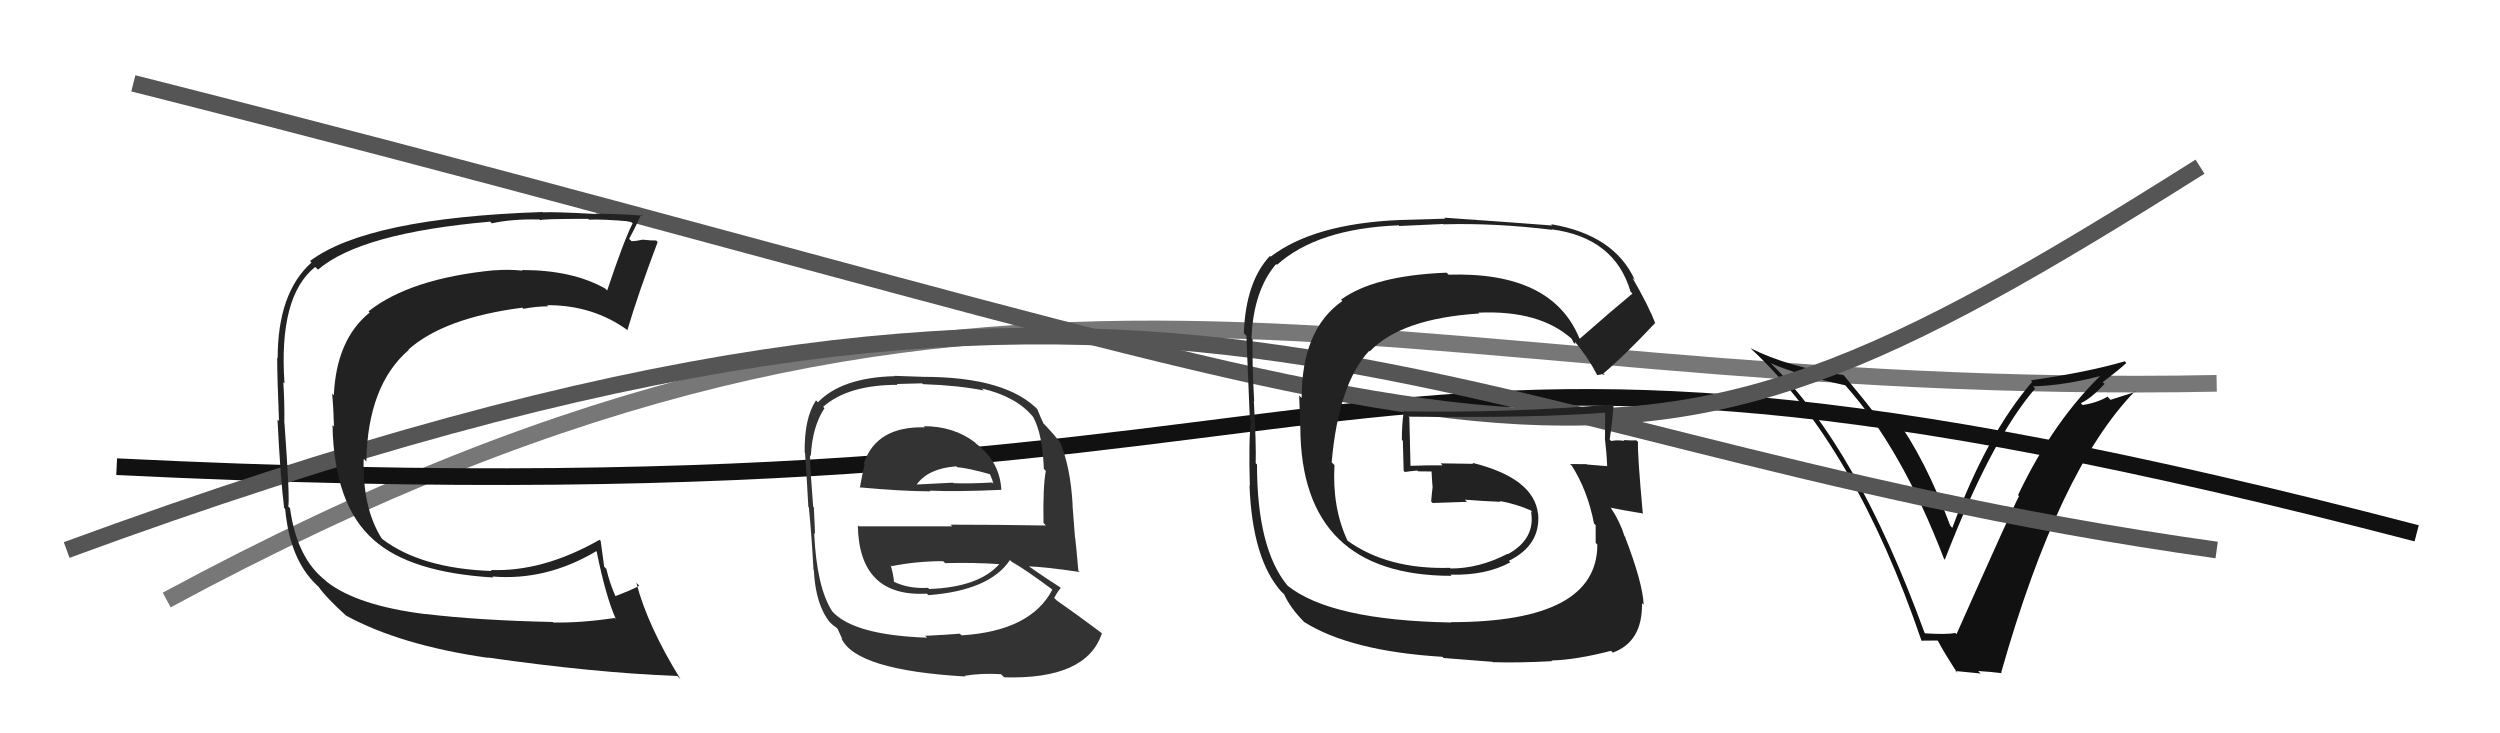 <svg xmlns="http://www.w3.org/2000/svg" width="150" height="44" viewBox="0,0,150,44"><path d="M10 36 C60 9,82 24,133 23" stroke="#777" fill="none"/><path d="M7 28 C88 32,76 14,145 32" stroke="#111" fill="none"/><path fill="#333" d="M55.44 25.59L55.42 25.57L55.50 25.64Q52.59 25.56 51.83 27.80L51.81 27.78L51.88 27.85Q51.70 28.63 51.59 29.27L51.49 29.17L51.55 29.24Q54.19 29.48 55.83 29.48L55.75 29.40L55.79 29.44Q57.49 29.51 60.08 29.39L60.00 29.31L60.08 29.39Q59.99 27.70 58.58 26.63L58.49 26.54L58.48 26.53Q57.21 25.57 55.42 25.57ZM55.49 38.12L55.48 38.12L55.62 38.26Q51.25 38.11 49.95 36.70L50.05 36.80L49.94 36.69Q49.00 35.25 48.85 31.98L48.93 32.06L48.90 32.03Q48.90 31.80 48.83 30.43L48.89 30.50L48.79 30.40Q48.60 28.03 48.60 27.31L48.76 27.47L48.65 27.36Q48.74 25.59 49.47 24.49L49.42 24.44L49.39 24.41Q50.88 23.09 53.85 23.09L53.81 23.04L55.32 23.00L55.38 23.05Q57.50 23.12 59.03 23.43L59.01 23.41L58.91 23.31Q61.00 23.80 61.99 25.02L62.03 25.06L61.99 25.02Q62.55 26.04 62.63 28.13L62.79 28.30L62.75 28.25Q62.57 29.21 62.61 31.38L62.72 31.49L62.75 31.53Q59.81 31.48 57.03 31.48L57.13 31.58L51.53 31.58L51.47 31.52Q51.54 35.84 55.61 35.62L55.72 35.72L55.70 35.71Q59.38 35.43 60.60 33.60L60.64 33.65L60.71 33.71Q61.48 34.14 63.07 35.32L63.20 35.44L63.14 35.38Q61.85 37.86 57.70 38.12L57.73 38.15L57.59 38.02Q56.89 38.08 55.52 38.15ZM57.79 40.46L57.84 40.51L57.87 40.55Q58.85 40.38 60.06 40.45L60.12 40.51L60.25 40.64Q65.19 40.78 66.11 38.01L66.11 38.00L66.03 37.93Q64.52 36.80 63.42 36.04L63.40 36.02L63.25 35.88Q63.45 35.50 63.64 35.28L63.60 35.23L63.61 35.24Q62.88 34.78 61.51 33.83L61.56 33.88L61.67 33.98Q62.72 34.01 64.78 34.32L64.69 34.23L64.70 34.24Q64.59 32.94 64.51 32.26L64.50 32.25L64.35 30.31L64.36 30.32Q64.23 27.99 63.59 26.50L63.53 26.44L63.47 26.39Q63.35 26.19 62.78 25.58L62.77 25.57L62.61 25.41Q62.46 25.11 62.23 24.53L62.25 24.56L62.36 24.67Q60.45 22.61 55.39 22.61L55.40 22.61L53.66 22.55L53.68 22.57Q50.52 22.65 49.08 24.13L49.10 24.16L48.96 24.02Q48.25 25.09 48.28 27.15L48.27 27.14L48.30 27.17Q48.38 28.16 48.50 30.41L48.50 30.41L48.53 30.44Q48.70 32.13 48.81 34.19L48.74 34.12L48.83 34.20Q48.93 36.28 49.80 37.35L49.95 37.49L49.78 37.33Q50.01 37.55 50.20 37.67L50.25 37.72L50.54 38.35L50.48 38.29Q51.34 40.21 57.92 40.59ZM55.74 35.33L55.83 35.42L55.68 35.27Q54.50 35.34 53.58 34.88L53.63 34.93L53.64 34.94Q53.63 34.59 53.44 33.90L53.34 33.81L53.50 33.97Q54.99 33.67 56.59 33.67L56.73 33.81L56.71 33.79Q58.34 33.74 60.01 33.85L60.06 33.90L59.98 33.82Q58.76 35.23 55.75 35.34ZM57.47 28.08L57.41 28.01L57.42 28.03Q58.08 28.08 59.42 28.46L59.39 28.44L59.53 28.77L59.60 29.02L59.53 28.95Q58.12 29.03 57.20 28.99L57.32 29.11L57.18 28.96Q55.04 29.07 55.00 29.07L54.94 29.01L55.00 29.07Q55.70 28.10 57.38 27.98Z"/><path fill="#111" d="M115.52 38.01L115.45 37.94L115.47 37.96Q111.41 26.81 106.27 21.82L106.17 21.72L106.22 21.78Q107.76 22.47 110.73 23.12L110.60 23.00L110.69 23.09Q114.09 26.87 116.64 33.53L116.66 33.55L116.69 33.58Q119.48 26.36 122.11 23.31L122.08 23.29L121.98 23.18Q124.02 23.13 126.46 22.44L126.30 22.29L126.30 22.28Q123.25 25.14 121.08 29.71L121.12 29.74L121.14 29.77Q120.78 30.43 117.39 38.05L117.26 37.92L117.33 37.98Q116.74 38.08 115.52 38.00ZM120.17 40.44L120.10 40.38L120.07 40.35Q123.53 28.16 128.10 23.47L128.13 23.51L126.63 23.99L126.45 23.80Q125.80 24.18 124.96 24.30L124.95 24.29L124.85 24.19Q125.45 23.92 126.27 23.04L126.30 23.06L126.16 22.93Q127.13 22.20 127.58 21.78L127.42 21.61L127.48 21.68Q125.27 22.33 121.85 22.82L121.85 22.82L121.93 22.91Q119.20 26.07 117.14 31.67L117.08 31.61L117.01 31.53Q115.50 27.48 113.67 25.00L113.62 24.94L113.20 25.06L113.01 24.87Q112.83 24.95 112.60 24.95L112.63 24.98L112.50 24.86Q112.37 24.61 110.66 22.56L110.75 22.65L110.60 22.50Q107.28 22.03 105.03 20.89L105.16 21.02L105.12 20.98Q111.30 26.74 115.30 38.47L115.27 38.44L116.25 38.43L116.28 38.46Q116.60 39.08 117.44 40.38L117.32 40.26L118.84 40.41L118.69 40.26Q119.47 40.31 120.11 40.39Z"/><path d="M4 33 C72 8,83 26,133 33" stroke="#555" fill="none"/><path d="M8 5 C95 27,94 34,132 10" stroke="#555" fill="none"/><path fill="#222" d="M25.55 36.85L25.54 36.84L25.55 36.85Q21.43 36.34 19.60 34.90L19.57 34.87L19.53 34.83Q17.81 33.49 17.40 30.49L17.36 30.45L17.29 30.38Q17.41 30.16 17.07 25.40L16.88 25.22L17.06 25.39Q17.08 24.19 17.00 22.94L17.00 22.93L17.07 23.00Q16.71 17.77 18.91 16.02L19.00 16.10L19.08 16.18Q21.64 13.98 29.40 13.30L29.37 13.26L29.51 13.40Q30.72 13.13 32.36 13.17L32.30 13.11L32.42 13.22Q32.32 13.13 35.29 13.13L35.37 13.21L35.34 13.18Q36.14 13.14 37.85 13.29L37.89 13.33L37.96 13.40Q37.46 14.35 36.43 17.43L36.33 17.33L36.31 17.31Q34.33 16.20 31.32 16.20L31.39 16.28L31.36 16.24Q30.50 16.15 29.70 16.22L29.67 16.19L29.69 16.21Q24.62 16.70 22.11 18.68L22.19 18.76L22.18 18.75Q20.18 20.37 20.03 23.72L20.00 23.69L19.93 23.61Q20.00 24.33 20.04 25.59L19.86 25.42L19.95 25.50Q20.04 30.32 22.44 32.41L22.43 32.40L22.42 32.39Q24.60 34.35 29.59 34.65L29.69 34.75L29.54 34.59Q32.77 34.86 35.78 33.07L35.80 33.09L35.80 33.09Q36.34 35.77 36.95 37.14L36.89 37.08L36.90 37.08Q34.84 37.38 33.20 37.35L33.15 37.30L33.18 37.32Q28.66 37.22 25.54 36.84ZM40.68 40.60L40.70 40.62L40.83 40.75Q38.86 37.56 38.18 34.97L38.35 35.14L38.35 35.15Q37.91 35.39 36.92 35.77L36.89 35.74L36.93 35.78Q36.57 34.96 36.38 34.13L36.25 34.00L36.04 32.45L35.97 32.39Q32.57 34.32 29.45 34.20L29.54 34.30L29.50 34.26Q25.28 34.11 22.96 32.36L23.05 32.45L22.89 32.29Q21.74 30.45 21.82 27.52L21.84 27.54L21.98 27.69Q22.06 23.12 24.53 20.99L24.50 20.95L24.51 20.97Q26.65 19.07 31.34 18.46L31.43 18.56L31.40 18.53Q32.17 18.38 32.89 18.38L32.86 18.35L32.82 18.31Q35.59 18.30 37.68 19.83L37.64 19.78L37.65 19.79Q38.24 17.76 39.46 14.52L39.41 14.47L39.37 14.43Q39.12 14.44 38.56 14.38L38.58 14.40L38.55 14.38Q38.15 14.47 37.89 14.47L37.89 14.47L37.75 14.33Q38.01 13.87 38.47 12.88L38.44 12.85L38.54 12.95Q38.24 12.88 35.75 12.81L35.72 12.78L35.78 12.84Q33.22 12.70 32.58 12.74L32.50 12.66L32.56 12.72Q22.06 13.07 18.60 15.66L18.52 15.58L18.69 15.75Q16.66 17.57 16.66 21.49L16.65 21.48L16.63 21.46Q16.63 22.56 16.74 25.26L16.72 25.24L16.65 25.18Q16.83 28.77 17.05 30.49L16.96 30.39L17.11 30.54Q17.39 33.57 18.99 35.09L19.04 35.14L19.11 35.20Q19.55 35.84 20.81 36.98L20.82 36.99L20.77 36.94Q24.02 38.71 29.27 39.47L29.38 39.57L29.25 39.45Q35.66 40.37 40.64 40.56Z"/><path fill="#222" d="M94.77 20.29L94.85 20.38L94.76 20.29Q93.12 16.29 86.91 16.48L86.83 16.39L86.79 16.36Q82.44 16.53 80.46 17.98L80.43 17.95L80.54 18.06Q78.10 19.77 78.10 23.88L77.95 23.73L78.02 25.67L78.02 25.67Q78.07 34.55 87.10 34.55L87.09 34.54L87.02 34.48Q89.14 34.54 90.62 33.74L90.53 33.65L90.53 33.65Q92.44 32.71 92.29 30.84L92.30 30.85L92.28 30.83Q92.04 28.69 88.35 27.77L88.40 27.83L86.44 27.80L86.55 27.92Q85.59 27.91 84.64 27.95L84.57 27.88L84.63 27.94Q84.60 26.96 84.56 25.05L84.51 25.00L84.51 25.00Q92.25 25.09 96.44 24.75L96.34 24.65L96.31 24.61Q96.30 25.48 96.30 26.28L96.37 26.35L96.29 26.27Q96.40 27.18 96.43 27.98L96.26 27.81L96.43 27.97Q95.22 27.87 95.22 27.87L95.29 27.94L95.20 27.85Q93.83 27.84 94.21 27.84L94.29 27.93L94.30 27.93Q95.26 29.43 95.64 31.41L95.74 31.51L95.74 31.51Q95.74 32.12 95.74 32.57L95.88 32.72L95.84 32.67Q95.85 37.33 87.06 37.33L86.97 37.24L87.08 37.35Q79.83 37.22 77.24 35.13L77.36 35.25L77.26 35.15Q75.42 32.93 75.42 27.87L75.42 27.87L75.34 27.79Q75.38 26.76 75.23 24.05L75.26 24.09L75.25 24.07Q75.12 21.74 75.16 20.37L75.17 20.38L75.09 20.30Q75.20 17.44 76.57 15.84L76.61 15.88L76.62 15.89Q79.05 13.71 83.92 13.52L83.96 13.56L86.58 13.44L86.60 13.46Q89.70 13.37 93.13 13.79L93.15 13.81L93.10 13.76Q96.88 14.26 97.83 17.49L97.96 17.63L97.95 17.61Q96.88 18.49 94.79 20.32ZM96.11 22.44L96.30 22.51L96.20 22.41Q97.44 21.37 99.30 19.39L99.32 19.41L99.32 19.41Q98.93 18.37 97.94 16.66L97.98 16.70L98.09 16.80Q96.86 14.09 93.06 13.45L93.02 13.41L93.14 13.53Q90.96 13.36 86.65 13.06L86.72 13.12L83.98 13.20L83.98 13.20Q78.83 13.42 76.24 15.40L76.19 15.35L76.20 15.35Q74.74 16.91 74.63 19.99L74.76 20.13L74.79 20.16Q74.76 19.66 74.99 25.14L74.91 25.07L75.06 25.22Q74.91 26.40 74.99 29.14L74.99 29.15L74.97 29.13Q75.14 33.56 76.89 35.51L76.99 35.60L77.05 35.66Q77.41 36.48 78.29 37.36L78.33 37.40L78.25 37.32Q81.03 39.07 86.55 39.41L86.61 39.48L89.55 39.71L89.57 39.73Q91.11 39.78 93.12 39.67L93.14 39.68L93.09 39.63Q94.57 39.59 96.66 39.05L96.78 39.17L96.76 39.16Q98.56 38.51 98.52 36.19L98.56 36.23L98.62 36.29Q98.57 34.99 97.50 32.21L97.63 32.33L97.47 32.17Q97.20 31.30 96.67 30.50L96.68 30.50L96.63 30.46Q97.35 30.61 98.53 30.80L98.57 30.84L98.57 30.84Q98.24 27.20 98.28 26.51L98.30 26.53L98.18 26.42Q97.83 26.44 97.41 26.40L97.34 26.34L97.47 26.46Q97.05 26.38 96.67 26.46L96.58 26.37L96.58 26.38Q96.73 25.42 96.81 24.35L96.67 24.21L96.72 24.27Q90.47 24.79 84.18 24.68L84.11 24.60L84.22 24.71Q84.11 25.48 84.11 26.39L84.17 26.45L84.22 28.25L84.29 28.32Q84.62 28.27 85.04 28.23L85.13 28.32L85.09 28.28Q85.52 28.29 85.98 28.29L85.89 28.20L85.89 28.21Q85.91 28.69 85.95 29.18L86.01 29.24L85.96 29.19Q85.91 29.59 85.87 30.09L85.97 30.19L85.96 30.18Q86.99 30.15 88.02 30.11L88.08 30.17L87.89 29.98Q89.01 30.07 90.04 30.11L90.13 30.20L89.99 30.06Q90.97 30.24 91.84 30.62L91.92 30.70L91.94 30.76L91.86 30.68Q92.15 32.33 90.47 33.25L90.55 33.32L90.45 33.23Q88.75 34.11 87.04 34.11L87.13 34.21L87.00 34.07Q83.25 34.18 80.82 32.42L80.73 32.33L80.86 32.46Q79.92 30.46 80.07 27.91L79.98 27.82L79.90 27.74Q80.31 23.04 82.15 21.05L82.22 21.11L82.19 21.08Q84.07 19.11 88.75 18.81L88.60 18.66L88.70 18.76Q92.41 18.59 94.36 20.38L94.35 20.38L94.31 20.33Q94.31 20.37 94.42 20.56L94.52 20.66L94.49 20.52L94.50 20.52Q95.26 21.40 95.83 22.50L95.84 22.51L96.13 22.45Z"/></svg>